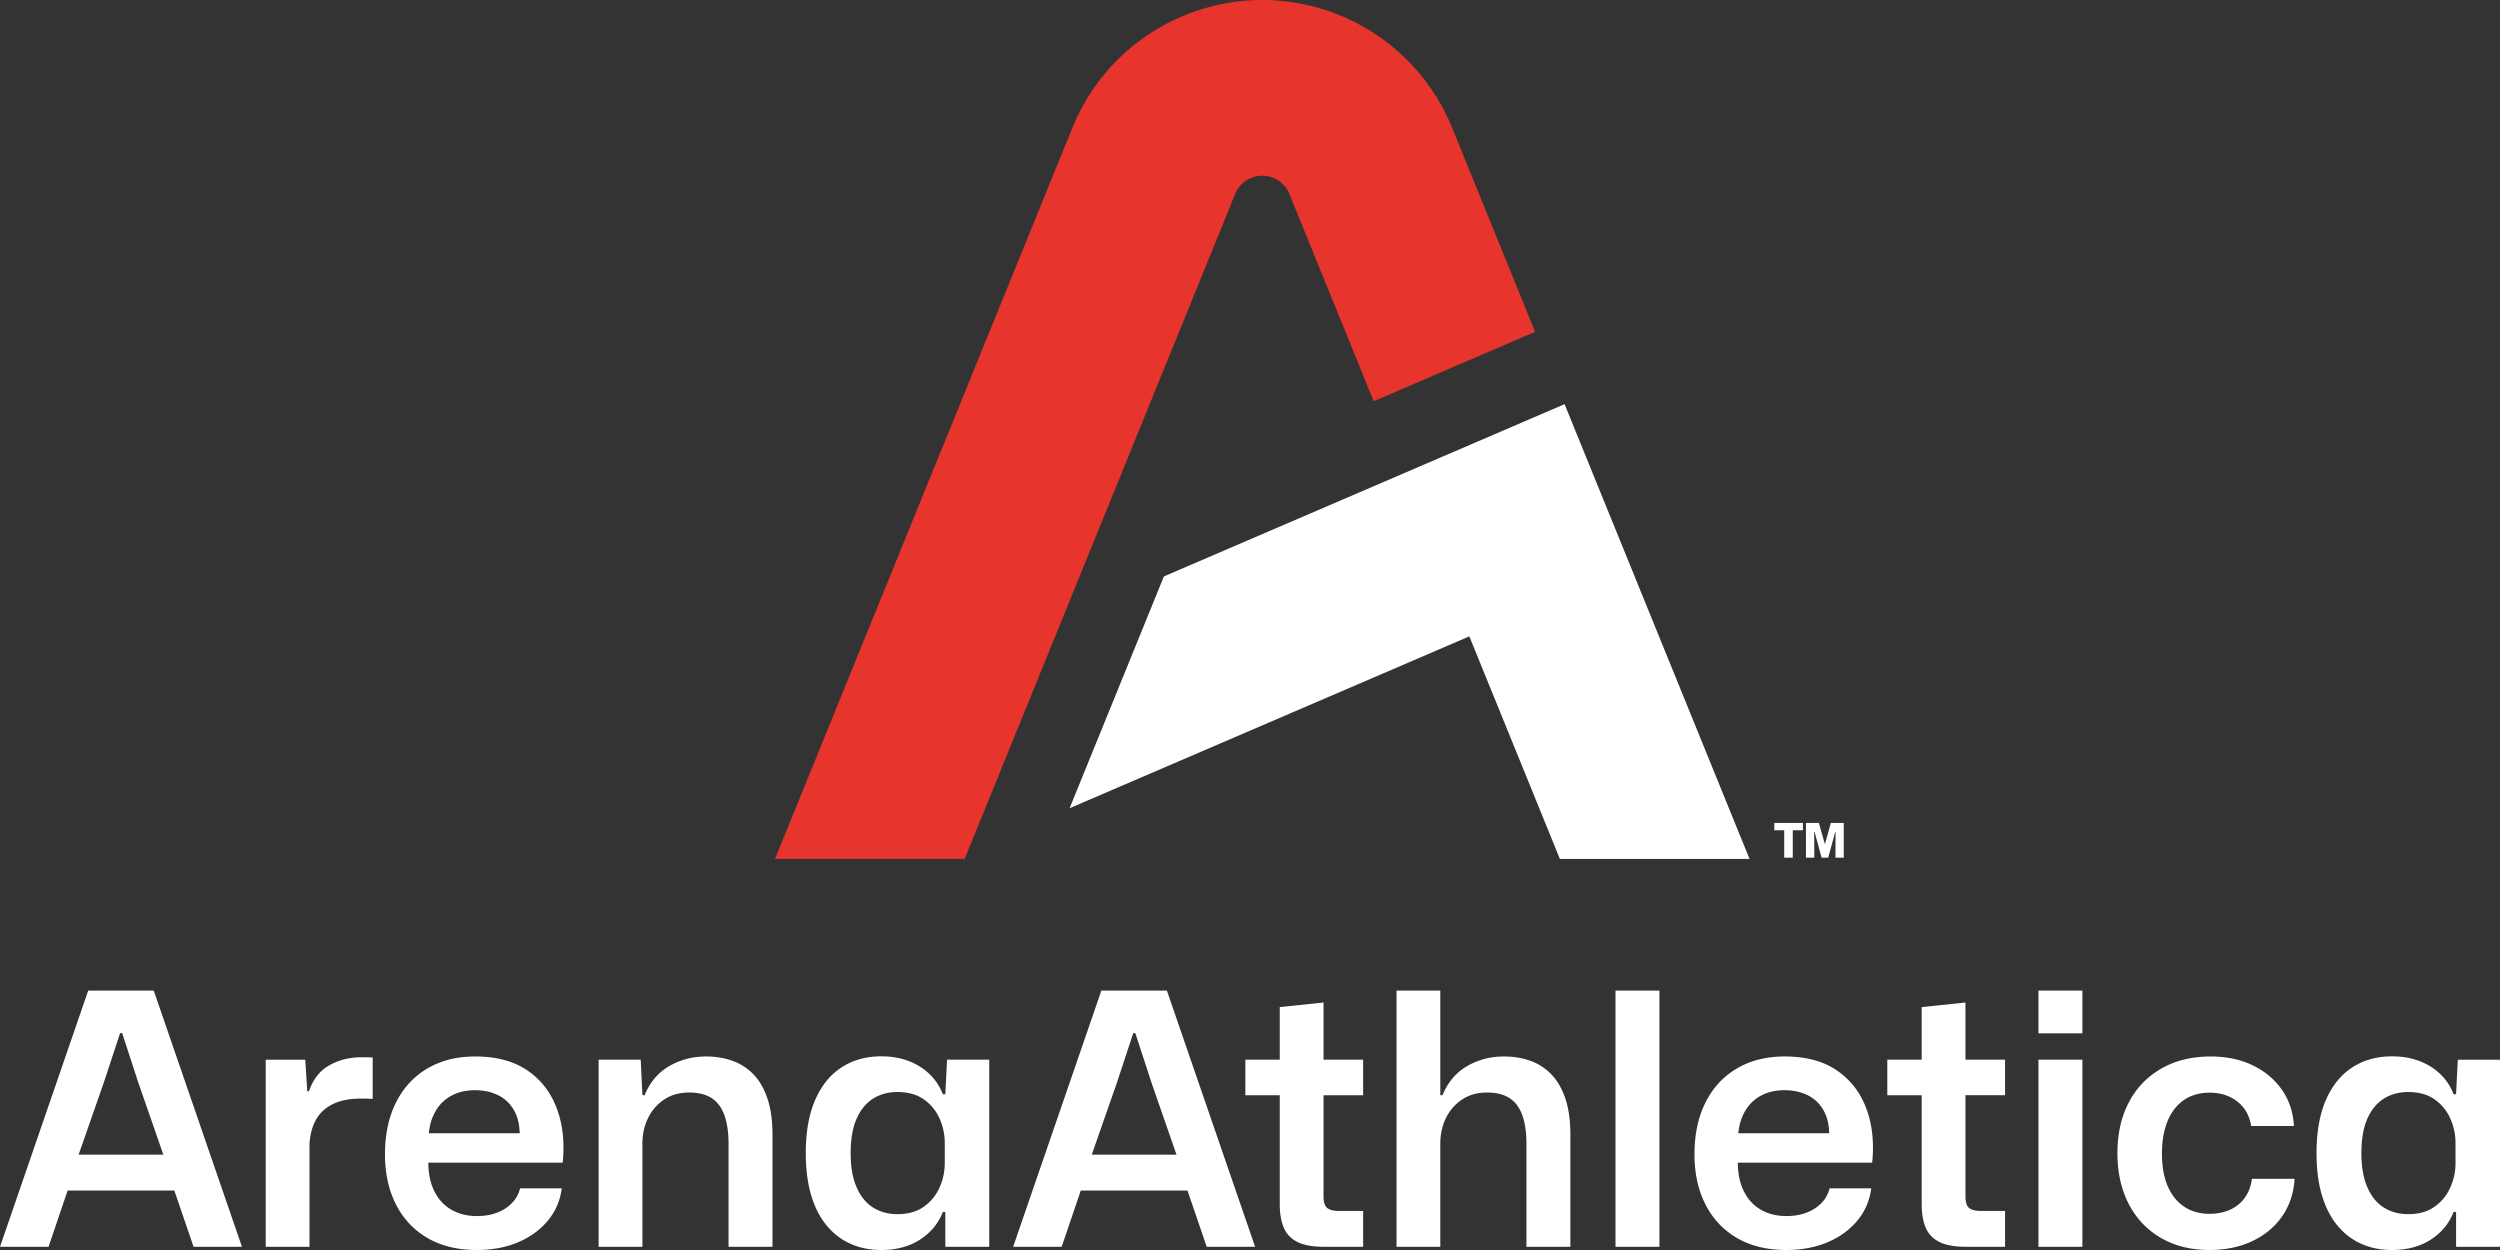 <svg xmlns="http://www.w3.org/2000/svg" width="480" height="240"><rect width="100%" height="100%" fill="#333333" stroke="none"/><g fill="none" fill-rule="evenodd"><path fill="#FFF" d="m223.467 110.673 76.93-33.074 35.517 87.317h-36.416l-17.385-42.736-76.749 32.998z"/><path fill="#E7342C" fill-rule="nonzero" d="M257.186 2.911a39.355 39.355 0 0 1 21.625 21.626l15.932 39.17-30.997 13.328-16.181-39.788a5.622 5.622 0 0 0-10.416 0l-51.936 127.67h-36.417l57.106-140.38c8.19-20.134 31.15-29.816 51.284-21.626Z"/><g fill="#FFF" fill-rule="nonzero"><path d="M342.569 164.667v-5.256h-1.902V158h5.492v1.411h-1.95v5.256zM346.74 164.667V158h2.48l1.129 3.991h.065l1.108-3.991H354v6.667h-1.587v-2.391l.02-2.566h-.064l-1.353 4.957h-1.27l-1.353-4.957h-.078l.026 2.582v2.375z"/></g><path fill="#FFF" fill-rule="nonzero" d="M0 239.383 16.934 190.2h12.587l16.934 49.183h-9.29l-3.692-10.795H12.982L9.32 239.383H0Zm15.092-17.686h16.27l-4.81-13.85-3.103-9.503h-.385l-3.133 9.503-4.839 13.85Zm35.924 17.686v-35.92h7.595l.385 6.051h.327c.791-2.3 2.102-3.962 3.933-4.987s3.903-1.537 6.217-1.537l.469.002a35.046 35.046 0 0 1 1.613.055v7.942l-.284-.017c-.203-.011-.433-.02-.69-.026-.385-.01-.796-.015-1.234-.015-2.165 0-3.967.347-5.406 1.041-1.44.694-2.529 1.696-3.268 3.007-.739 1.31-1.156 2.904-1.253 4.78v19.624h-8.404Zm40.549.616c-3.676 0-6.827-.761-9.455-2.284-2.628-1.523-4.65-3.666-6.067-6.428-1.416-2.763-2.125-5.982-2.125-9.657 0-3.83.707-7.152 2.12-9.966 1.413-2.814 3.421-4.988 6.024-6.52 2.602-1.533 5.66-2.3 9.175-2.3 4.068 0 7.407.894 10.02 2.68 2.611 1.787 4.492 4.214 5.642 7.282 1.15 3.068 1.53 6.543 1.137 10.424h-25.8c.012 2.159.407 4.006 1.185 5.542.778 1.535 1.865 2.705 3.263 3.508 1.397.803 3.024 1.205 4.88 1.205 2.14 0 3.956-.484 5.447-1.45 1.49-.968 2.438-2.258 2.843-3.87h8c-.309 2.364-1.2 4.432-2.675 6.206-1.475 1.773-3.38 3.155-5.716 4.144-2.335.99-4.968 1.484-7.898 1.484Zm-9.3-21.357-.762-1.05h19.074l-.8 1.098c.09-2.166-.235-3.936-.974-5.31-.739-1.376-1.767-2.396-3.084-3.06-1.318-.666-2.821-.999-4.51-.999-1.793 0-3.355.378-4.685 1.133-1.33.755-2.36 1.833-3.089 3.234-.73 1.4-1.12 3.052-1.17 4.954Zm32.674 20.74v-35.92h8.077l.328 6.814h.424c1.015-2.48 2.588-4.34 4.717-5.576 2.13-1.237 4.487-1.855 7.07-1.855 1.818 0 3.503.274 5.055.824a10.397 10.397 0 0 1 4.053 2.607c1.15 1.19 2.046 2.74 2.689 4.65.642 1.912.964 4.227.964 6.945v21.512h-8.434v-19.72c0-2.236-.266-4.088-.8-5.556-.533-1.468-1.35-2.559-2.453-3.272-1.102-.713-2.536-1.07-4.303-1.07-1.87 0-3.475.45-4.814 1.35a8.924 8.924 0 0 0-3.089 3.561c-.72 1.475-1.08 3.112-1.08 4.91v19.797h-8.404Zm54.254.617c-2.158 0-4.125-.396-5.898-1.19-1.774-.793-3.306-1.972-4.597-3.537-1.292-1.565-2.28-3.505-2.963-5.821-.685-2.317-1.027-4.998-1.027-8.043 0-4.067.606-7.483 1.817-10.246 1.21-2.762 2.905-4.844 5.083-6.245 2.179-1.4 4.707-2.1 7.585-2.1 1.948 0 3.707.301 5.278.905 1.57.604 2.916 1.45 4.038 2.54a10.479 10.479 0 0 1 2.52 3.84h.473l.328-6.64h8.105v35.92h-8.433v-6.697h-.472c-.849 2.197-2.304 3.966-4.367 5.305-2.062 1.34-4.552 2.01-7.47 2.01Zm3.124-6.881c2.03 0 3.712-.474 5.045-1.422a8.949 8.949 0 0 0 3.017-3.667 11.412 11.412 0 0 0 1.016-4.761v-3.749a11.47 11.47 0 0 0-1.016-4.795 8.855 8.855 0 0 0-3.017-3.649c-1.333-.938-3.015-1.407-5.045-1.407-1.8 0-3.374.432-4.724 1.297-1.35.864-2.398 2.157-3.146 3.88-.749 1.722-1.123 3.91-1.123 6.563 0 2.59.374 4.756 1.123 6.5.748 1.745 1.797 3.05 3.146 3.914 1.35.864 2.924 1.296 4.724 1.296Zm51.728-42.918 16.934 49.183h-9.29l-3.692-10.795h-20.49l-3.663 10.795h-9.32L211.46 190.2h12.586Zm30.073 2.284v10.978h7.605v6.824h-7.605v19.391c0 1.138.238 1.893.713 2.266.476.372 1.23.558 2.265.558h4.627v6.882h-7.518c-2.21 0-3.933-.322-5.17-.964-1.237-.643-2.1-1.576-2.588-2.8-.489-1.224-.733-2.684-.733-4.38v-20.953h-6.602v-6.824h6.602v-10.1l8.404-.878Zm-36.145 5.86h-.384l-3.133 9.503-4.839 13.85h16.27l-4.81-13.85-3.104-9.503Zm50.16 41.039V190.2h8.406v20.076h.423c1.016-2.48 2.589-4.34 4.718-5.576 2.13-1.237 4.487-1.855 7.07-1.855 1.818 0 3.503.274 5.055.824a10.397 10.397 0 0 1 4.052 2.607c1.15 1.19 2.047 2.74 2.69 4.65.642 1.912.964 4.227.964 6.945v21.512h-8.434v-19.72c0-2.236-.266-4.088-.8-5.556-.533-1.468-1.35-2.559-2.453-3.272-1.102-.713-2.536-1.07-4.303-1.07-1.87 0-3.475.45-4.814 1.35a8.924 8.924 0 0 0-3.089 3.561c-.72 1.475-1.08 3.112-1.08 4.91v19.797h-8.404Zm42.044 0V190.2h8.433v49.183h-8.433Zm32.81.616c-3.676 0-6.827-.761-9.455-2.284-2.628-1.523-4.65-3.666-6.067-6.428-1.416-2.763-2.125-5.982-2.125-9.657 0-3.83.707-7.152 2.12-9.966 1.413-2.814 3.421-4.988 6.024-6.52 2.602-1.533 5.66-2.3 9.175-2.3 4.068 0 7.407.894 10.02 2.68 2.611 1.787 4.492 4.214 5.642 7.282 1.15 3.068 1.53 6.543 1.137 10.424h-25.8c.012 2.159.407 4.006 1.185 5.542.778 1.535 1.865 2.705 3.263 3.508 1.397.803 3.024 1.205 4.88 1.205 2.14 0 3.956-.484 5.447-1.45 1.49-.968 2.438-2.258 2.843-3.87h8c-.309 2.364-1.2 4.432-2.675 6.206-1.475 1.773-3.38 3.155-5.716 4.144-2.335.99-4.968 1.484-7.898 1.484Zm-9.3-21.357-.762-1.05h19.074l-.8 1.098c.09-2.166-.235-3.936-.974-5.31-.739-1.376-1.767-2.396-3.084-3.06-1.318-.666-2.82-.999-4.51-.999-1.793 0-3.355.378-4.685 1.133-1.33.755-2.36 1.833-3.089 3.234-.73 1.4-1.12 3.052-1.17 4.954Zm43.768 20.74c-2.21 0-3.934-.32-5.17-.963-1.238-.643-2.1-1.576-2.589-2.8-.488-1.224-.732-2.684-.732-4.38v-20.953h-6.602v-6.824h6.602v-10.1l8.403-.878v10.978h7.605v6.824h-7.605v19.391c0 1.138.238 1.893.714 2.266.475.372 1.23.558 2.264.558h4.627v6.882h-7.517Zm13.928 0v-35.92h8.434v35.92h-8.434Zm0-40.98V190.2h8.434v8.202h-8.434ZM424.193 240c-2.66 0-5.074-.44-7.242-1.32-2.169-.88-4.03-2.14-5.586-3.778-1.555-1.638-2.747-3.593-3.575-5.865-.829-2.271-1.243-4.807-1.243-7.609 0-3.752.732-7.017 2.197-9.792 1.465-2.776 3.544-4.935 6.235-6.477 2.692-1.542 5.857-2.313 9.494-2.313 3 0 5.672.56 8.014 1.682 2.342 1.12 4.217 2.682 5.624 4.684 1.407 2.001 2.181 4.329 2.323 6.982h-8.212c-.231-1.413-.723-2.589-1.474-3.527a7.286 7.286 0 0 0-2.79-2.14c-1.11-.488-2.342-.732-3.697-.732-1.96 0-3.627.483-5.002 1.45-1.376.967-2.413 2.323-3.114 4.068-.7 1.744-1.05 3.795-1.05 6.153 0 2.526.38 4.645 1.142 6.357.762 1.713 1.823 3.012 3.186 3.899 1.362.886 2.952 1.33 4.77 1.33 1.58 0 2.953-.283 4.116-.849 1.163-.565 2.091-1.357 2.785-2.375s1.115-2.183 1.263-3.494h8.202c-.167 2.757-.967 5.16-2.4 7.21-1.433 2.049-3.348 3.637-5.744 4.765-2.397 1.128-5.137 1.691-8.222 1.691Zm35.065 0c-2.159 0-4.125-.396-5.898-1.19-1.774-.793-3.306-1.972-4.597-3.537-1.292-1.565-2.28-3.505-2.964-5.821-.684-2.317-1.026-4.998-1.026-8.043 0-4.067.606-7.483 1.817-10.246 1.21-2.762 2.905-4.844 5.083-6.245 2.178-1.4 4.707-2.1 7.585-2.1 1.948 0 3.707.301 5.278.905 1.57.604 2.916 1.45 4.037 2.54a10.479 10.479 0 0 1 2.521 3.84h.473l.328-6.64H480v35.92h-8.433v-6.697h-.473c-.848 2.197-2.303 3.966-4.366 5.305-2.062 1.34-4.552 2.01-7.47 2.01Zm3.124-6.881c2.03 0 3.712-.474 5.045-1.422a8.949 8.949 0 0 0 3.017-3.667 11.412 11.412 0 0 0 1.016-4.761v-3.749a11.47 11.47 0 0 0-1.016-4.795 8.854 8.854 0 0 0-3.017-3.649c-1.333-.938-3.015-1.407-5.045-1.407-1.8 0-3.375.432-4.724 1.297-1.35.864-2.398 2.157-3.146 3.88-.749 1.722-1.123 3.91-1.123 6.563 0 2.59.374 4.756 1.123 6.5.748 1.745 1.797 3.05 3.146 3.914 1.35.864 2.924 1.296 4.724 1.296Z"/></g></svg>
